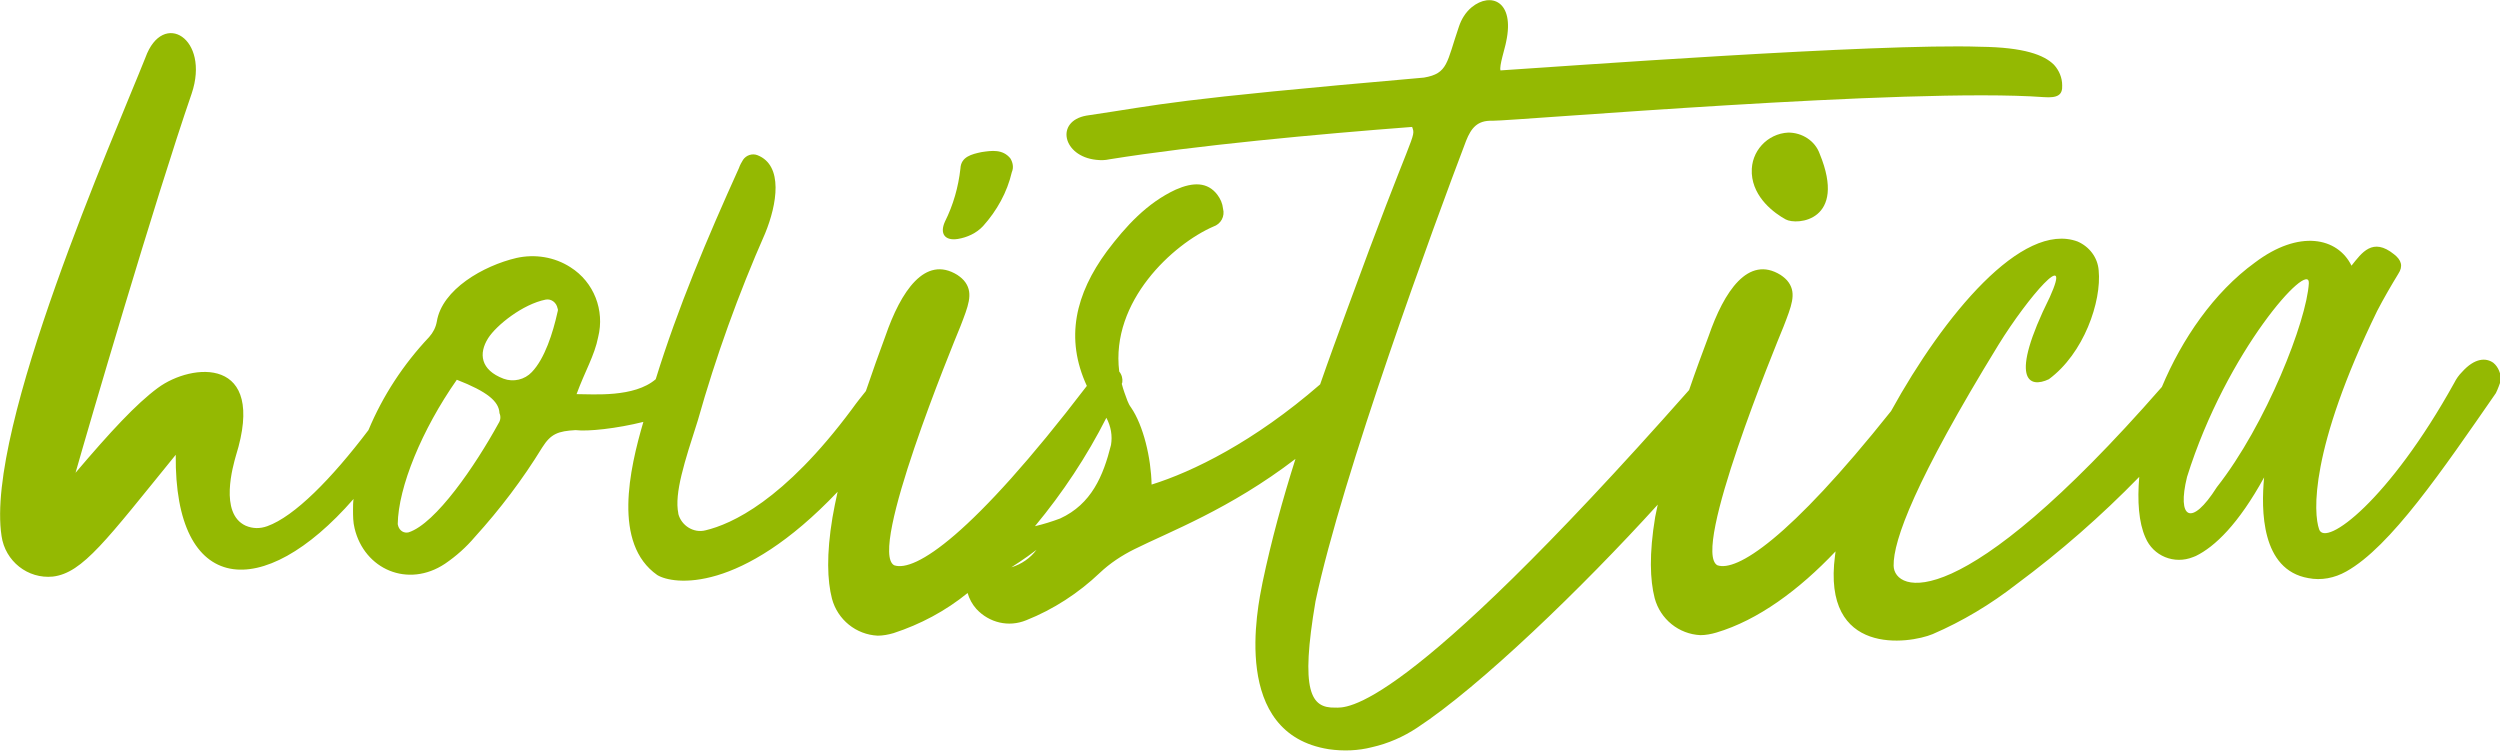 <?xml version="1.0" encoding="utf-8"?>
<!-- Generator: Adobe Illustrator 25.3.1, SVG Export Plug-In . SVG Version: 6.00 Build 0)  -->
<svg version="1.1" id="Layer_1" xmlns="http://www.w3.org/2000/svg" xmlns:xlink="http://www.w3.org/1999/xlink" x="0px" y="0px"
	 viewBox="0 0 486.5 146.1" style="enable-background:new 0 0 486.5 146.1;" xml:space="preserve">
<style type="text/css">
	.st0{fill:#94B902;}
</style>
<path class="st0" d="M186.4,46.5c1.8-0.3,3.6-1.1,4.9-2.5c2.7-3,4.7-6.6,5.6-10.5c0.4-0.9,0.2-1.9-0.3-2.7c-1.5-1.8-3.6-1.5-5.6-1.2
	c-1.9,0.4-4,0.9-4.1,3.2c-0.4,3.6-1.4,7.1-3,10.3C182.8,45.5,183.9,46.9,186.4,46.5z"/>
<path class="st0" d="M348,25.8c-4.1,0.2-7.3,3.7-7.1,7.8c0,0.1,0,0.1,0,0.2c0.3,4.7,4.4,7.7,6.6,8.9c2.2,1.2,12,0.3,6.6-12.8
	C353.2,27.4,350.7,25.8,348,25.8z"/>
<path class="st0" d="M485.2,70.6c-1.4-1-3.6-1-6.1,1.8c-0.6,0.6-1.1,1.3-1.5,2.1c-12.7,22.9-25.1,32.1-26.3,28.5
	c-1.1-3.1-1.9-15.4,11.3-42.5c1.3-2.5,2.7-4.9,4.1-7.2c1-1.5,0.6-2.7-0.8-3.8c-4.2-3.4-6.3-0.3-8.3,2.2c-2.7-5.5-10.2-7.1-18.8-0.6
	c-8,5.8-14.2,14.9-18.1,24.2c-39.6,45.3-52.1,39.9-52.2,34.8c-0.1-4.9,4.2-16.6,20.4-43c5.8-9.4,14.5-19.3,10-9.3
	c-8.1,16.3-4,17.8-0.2,16c6.8-5,10.3-15.1,9.7-21.2c-0.2-2.5-1.8-4.6-4.1-5.6C393.5,43,378.3,61.3,368,80
	c-20,25.1-30.1,31.3-33.8,30c-5.1-2.8,11.3-42.6,12.9-46.5c1.5-3.9,2.5-6.3,1-8.5c-0.4-0.6-1-1.1-1.6-1.5c-6.3-3.9-11,3.2-14,11.9
	c-1.2,3.2-2.5,6.7-3.8,10.5c-56.4,63.8-66.8,61.8-68.9,61.8c-4.7,0.1-6.8-3.1-3.8-20.7c5.2-24.6,23.1-73.3,29.3-89.6
	c1-2.5,2.2-4,5.1-3.9c4.7,0,81.3-6.5,107.3-4.6c2.7,0.2,3.7-0.4,3.6-2.3c0-1.5-0.6-2.9-1.6-4c-1.9-1.9-5.8-3.4-14.3-3.5
	C365.3,8.4,303,13,292,13.7c-0.3-0.8,0.9-4.4,1.1-5.6c1.7-7.9-3-9.7-6.7-6.7c-1.2,1-2,2.3-2.5,3.8c-2.4,7-2.1,9.1-6.8,9.9
	c-50.4,4.4-50.1,5.1-65.7,7.4c-6.1,1.1-4.6,7.9,1.9,8.6c0.9,0.1,1.7,0.1,2.6-0.1c16.8-2.7,40.5-4.9,58.9-6.3
	c0.8,2.2,0.3,0.1-12.6,35.4c-1.8,4.9-3.6,9.8-5.3,14.7C244,86,232.1,91.8,224.1,94.3c-0.1-5.2-1.6-11.5-4-15
	c-0.3-0.4-0.5-0.8-0.7-1.3c-0.4-1.1-0.8-2.1-1.1-3.3c0-0.1,0.1-0.2,0.1-0.3c0.1-0.7-0.1-1.5-0.6-2.1c-1.7-13.7,10.5-24.8,18.3-28.2
	c1.5-0.5,2.3-2,1.9-3.5c-0.1-1-0.5-1.9-1.1-2.7c-1.9-2.5-4.7-2.5-8.1-1c-5.6,2.6-9.7,7.1-13.4,12c-6.1,8.3-8.2,16.9-3.9,26.2
	C189.1,104.4,178,111.4,174,110c-5.1-2.8,11.3-42.6,12.9-46.5c1.5-3.9,2.5-6.3,1-8.5c-0.4-0.6-1-1.1-1.6-1.5
	c-6.3-3.9-11,3.2-14,11.9c-1.2,3.2-2.5,6.9-3.8,10.7c-0.8,1-1.7,2.1-2.7,3.5c-13.3,17.9-23.5,22.4-28.5,23.6
	c-2.3,0.6-4.7-0.9-5.3-3.2c0,0,0-0.1,0-0.1c-0.8-3.9,1.2-10,3.8-18.1c3.5-12.4,7.9-24.6,13.1-36.4c2.3-5.6,3.6-13.2-1.5-15.2
	c-1-0.4-2.2,0-2.8,0.9c-0.3,0.5-0.6,1-0.8,1.6c-6.2,13.7-11.9,27.2-16.2,41.1c-4.2,3.6-12.1,2.9-15.4,2.9c1.6-4.4,3.5-7.5,4.2-11.1
	c1.3-5.2-0.8-10.7-5.4-13.6c-3.1-2-6.9-2.6-10.5-1.8c-6.4,1.5-14.5,6.1-15.5,12.4c-0.2,1.1-0.7,2.1-1.5,3c-5,5.3-9,11.4-11.8,18.1
	c-7.2,9.5-14.4,16.8-19.7,18.7c-1.4,0.5-2.8,0.5-4.2-0.1c-5.2-2.4-2.4-11.8-1.9-13.6c6.1-19.5-8.6-18.1-15.2-13.2
	c-4.2,3.1-9.2,8.5-16,16.5c2.4-8.5,15.4-52.9,22.6-73.8c3.6-10.7-5.6-16.4-9-7C22.3,26.3-2.9,83.3,0.3,104.3c0.7,4.9,5.1,8.4,10,7.9
	c5.8-0.7,10.4-7.1,23.9-23.7c-0.3,27.3,16.9,28.9,34.6,8.6c-0.1,0.7-0.1,1.4-0.1,2.1c0,1.2,0,2.4,0.3,3.6c1.9,8,10.4,11.7,17.6,6.9
	c2.2-1.5,4.1-3.2,5.8-5.2c4.9-5.4,9.3-11.2,13.1-17.4c1.7-2.7,3.1-3.2,6.5-3.4c2.4,0.3,8-0.3,13.2-1.6c-2.7,9.2-6,23.7,2.7,29.8
	c3.1,1.9,16.2,3.7,35.1-16.2c-0.4,1.7-0.7,3.4-1,5c-1.2,7.2-1,12.3-0.1,15.8c1.1,4.1,4.7,7,8.9,7.2c1,0,2.1-0.2,3.1-0.5
	c5.2-1.7,10.1-4.3,14.4-7.8c0.3,1.1,0.9,2.2,1.7,3.1c2.5,2.7,6.3,3.6,9.7,2.2c5.3-2.1,10.2-5.3,14.3-9.2c2-1.9,4.3-3.4,6.7-4.6
	c6.8-3.4,18.6-7.8,31.4-17.6c-2.5,7.9-4.7,15.9-6.4,24c-1,5-6.2,29.5,12.9,32.5c2.8,0.4,5.7,0.3,8.4-0.4c3.1-0.7,6.1-2,8.8-3.8
	c12.2-8,32.1-27.2,46.8-43.4c-0.2,0.8-0.3,1.6-0.5,2.4c-1.2,7.2-1,12.3-0.1,15.8c1.1,4.1,4.7,7,8.9,7.2c1,0,2.1-0.2,3.1-0.5
	c8.1-2.4,16.1-8.3,23.2-15.8c0,0.3-0.1,0.6-0.1,0.8c-2.6,19.7,14.4,17.2,19,15.3c5.8-2.5,11.3-5.8,16.3-9.7
	c8.5-6.3,16.5-13.3,23.9-20.9c-0.4,4.7-0.1,8.9,1.2,11.8c1.5,3.6,5.6,5.3,9.3,3.8c0.2-0.1,0.3-0.1,0.5-0.2
	c3.7-1.8,8.3-6.2,13.3-15.3c-0.6,6.3-0.6,18,8.6,19.6c2.5,0.5,5.1,0,7.4-1.3c8.6-4.8,18.7-19.7,29.1-34.7c0.4-0.8,0.7-1.7,1-2.5
	C486.7,72.8,486.2,71.4,485.2,70.6z M97,82.4c-4.5,8.2-12.2,19.5-17.5,21.2c-0.9,0.2-1.7-0.3-2-1.2c0-0.1-0.1-0.3-0.1-0.4
	c0.1-7.2,4.7-18.4,11.5-28.1c5.9,2.3,8.2,4.2,8.3,6.5C97.5,81.1,97.4,81.8,97,82.4z M108.5,60.7c-0.9,4.1-2.5,9.1-5,11.7
	c-1.4,1.5-3.6,2-5.5,1.3c-4.5-1.7-4.9-4.9-3-7.9c1.6-2.5,6.7-6.6,11.2-7.5c1.1-0.2,2.1,0.6,2.3,1.7
	C108.6,60.2,108.6,60.4,108.5,60.7z M196.8,110.4c0,0,2.7-1.7,4.9-3.4C200.5,108.6,198.8,109.8,196.8,110.4z M216.2,86.6
	c-1.5,6-3.8,11.5-9.9,14.3c-1.6,0.6-3.2,1.1-4.9,1.5c5.4-6.5,10.1-13.6,13.9-21.1C216.2,83,216.5,84.8,216.2,86.6z M431.4,94.8
	c-5,7.9-7.8,6.1-5.8-2c7.7-24.6,23.9-42.4,23.7-37.7C448.9,62.4,441,82.6,431.4,94.8z"/>
</svg>
